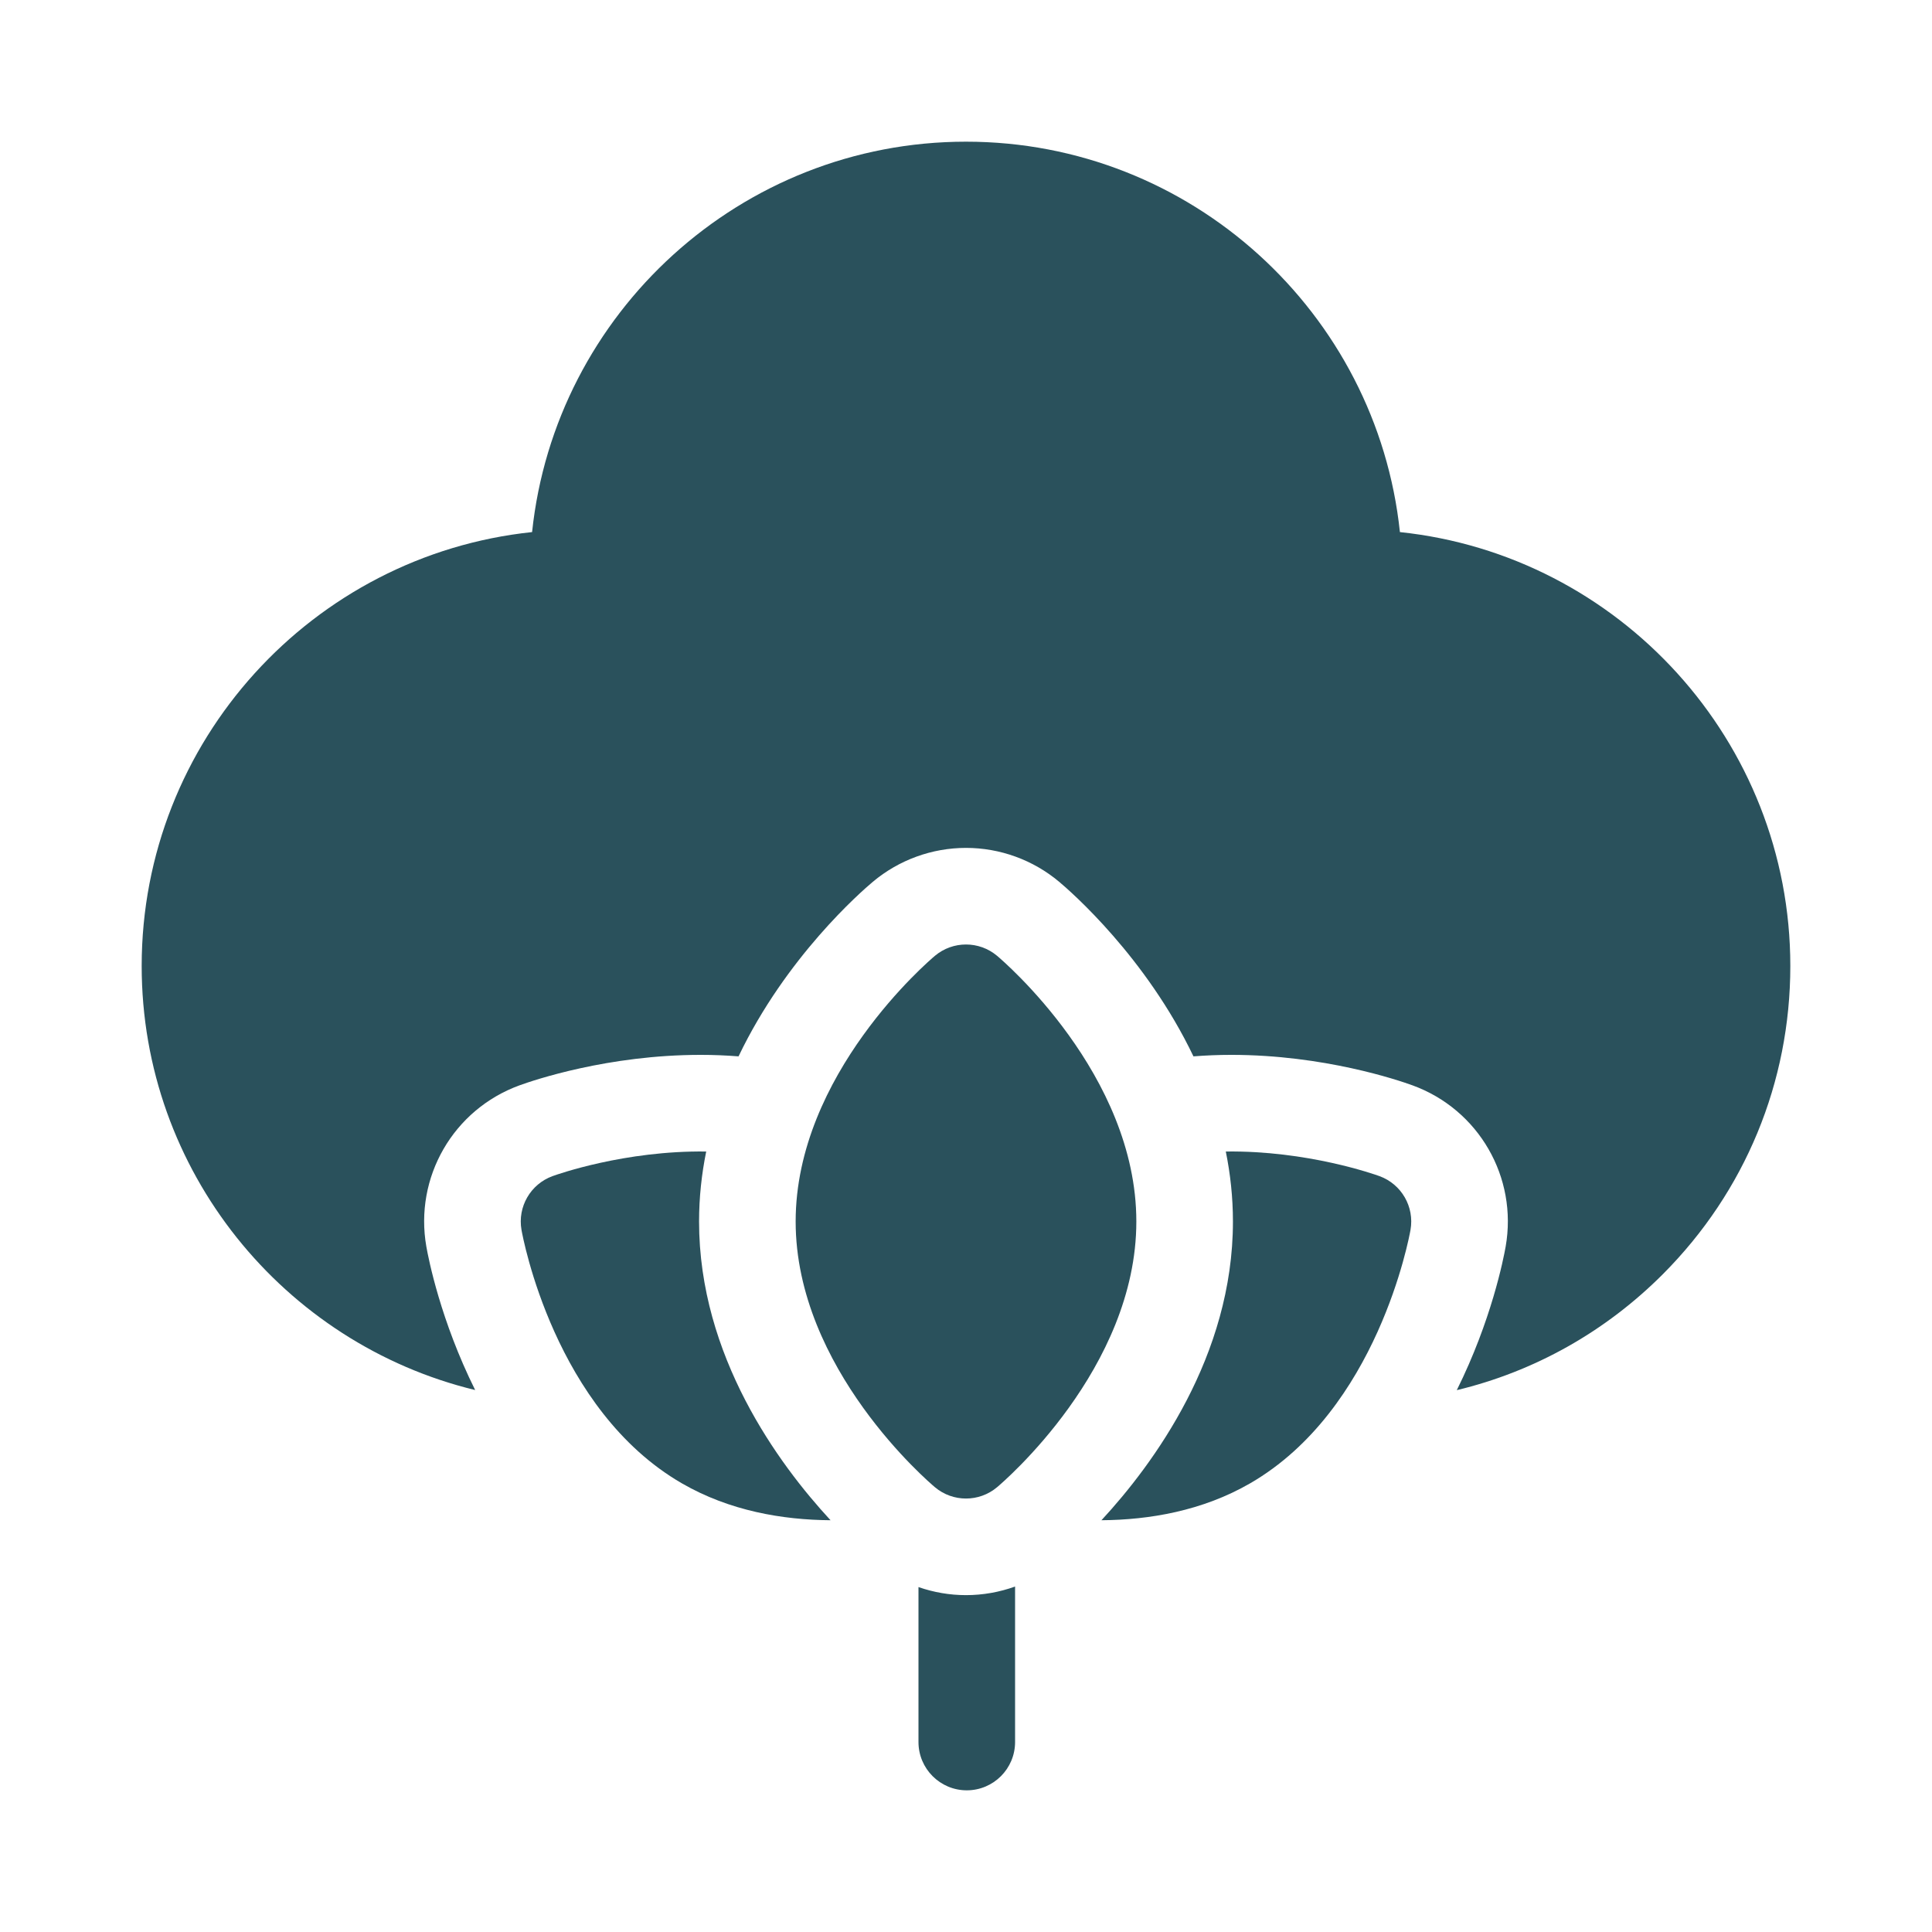 <svg xmlns="http://www.w3.org/2000/svg" fill="none" viewBox="0 0 600 600" height="600" width="600">
<g clip-path="url(#clip0_1375_36)">
<path fill="#2A515C" d="M556 300C556 230.101 502.793 172.393 434.755 165.244C427.607 97.207 369.899 44 300 44C230.101 44 172.393 97.207 165.245 165.244C97.207 172.393 44 230.101 44 300C44 363.717 88.211 417.294 147.565 431.689C136.818 410.077 133.069 390.896 132.411 387.166C128.612 365.619 140.776 344.549 161.334 337.064C165.69 335.481 188.823 327.599 217.617 327.599C221.608 327.599 225.52 327.762 229.362 328.064C244.107 297.248 267.349 276.973 271.074 273.847C279.168 267.057 289.439 263.32 300 263.32C310.561 263.32 320.832 267.057 328.922 273.844C332.65 276.972 355.892 297.247 370.637 328.063C374.479 327.761 378.39 327.598 382.382 327.598C411.174 327.598 434.31 335.48 438.655 337.06C459.224 344.548 471.388 365.619 467.59 387.164C466.932 390.896 463.179 410.097 452.418 431.724C476.487 425.939 498.564 413.618 516.475 395.648C541.963 370.075 556 336.106 556 300Z"></path>
<path fill="#2A515C" d="M217.101 379.351C217.101 371.822 217.908 364.563 219.317 357.615C194.018 357.271 172.969 364.756 171.598 365.255C164.758 367.745 160.692 374.786 161.956 381.955C162.356 384.226 172.216 437.831 211.793 460.68C226.59 469.224 243.029 472.013 257.933 472.123C241.795 454.675 217.101 421.15 217.101 379.351Z"></path>
<path fill="#2A515C" d="M438.044 381.955C439.308 374.786 435.243 367.745 428.402 365.255C427.031 364.756 405.982 357.27 380.683 357.614C382.093 364.562 382.899 371.822 382.899 379.351C382.899 421.148 358.207 454.672 342.066 472.123C356.968 472.012 373.411 469.222 388.207 460.68C427.784 437.831 437.644 384.226 438.044 381.955Z"></path>
<path fill="#2A515C" d="M299.999 495.383C294.943 495.383 289.957 494.517 285.242 492.88V500.013V541C285.242 549.284 291.958 556 300.242 556C308.526 556 315.242 549.284 315.242 541V500.089V492.715C310.385 494.463 305.228 495.383 299.999 495.383Z"></path>
<path fill="#2A515C" d="M247.098 379.351C247.098 425.049 288.591 460.392 290.357 461.873C293.145 464.213 296.572 465.383 299.999 465.383C303.426 465.383 306.853 464.213 309.641 461.873C311.408 460.392 352.9 425.049 352.9 379.351C352.9 333.652 311.407 298.311 309.641 296.829C304.065 292.151 295.934 292.151 290.358 296.829C288.591 298.311 247.098 333.651 247.098 379.351Z"></path>
</g>
<defs>
<clipPath id="clip0_1375_36">
<rect transform="translate(44 44)" fill="white" height="512" width="512"></rect>
</clipPath>
</defs>
</svg>

